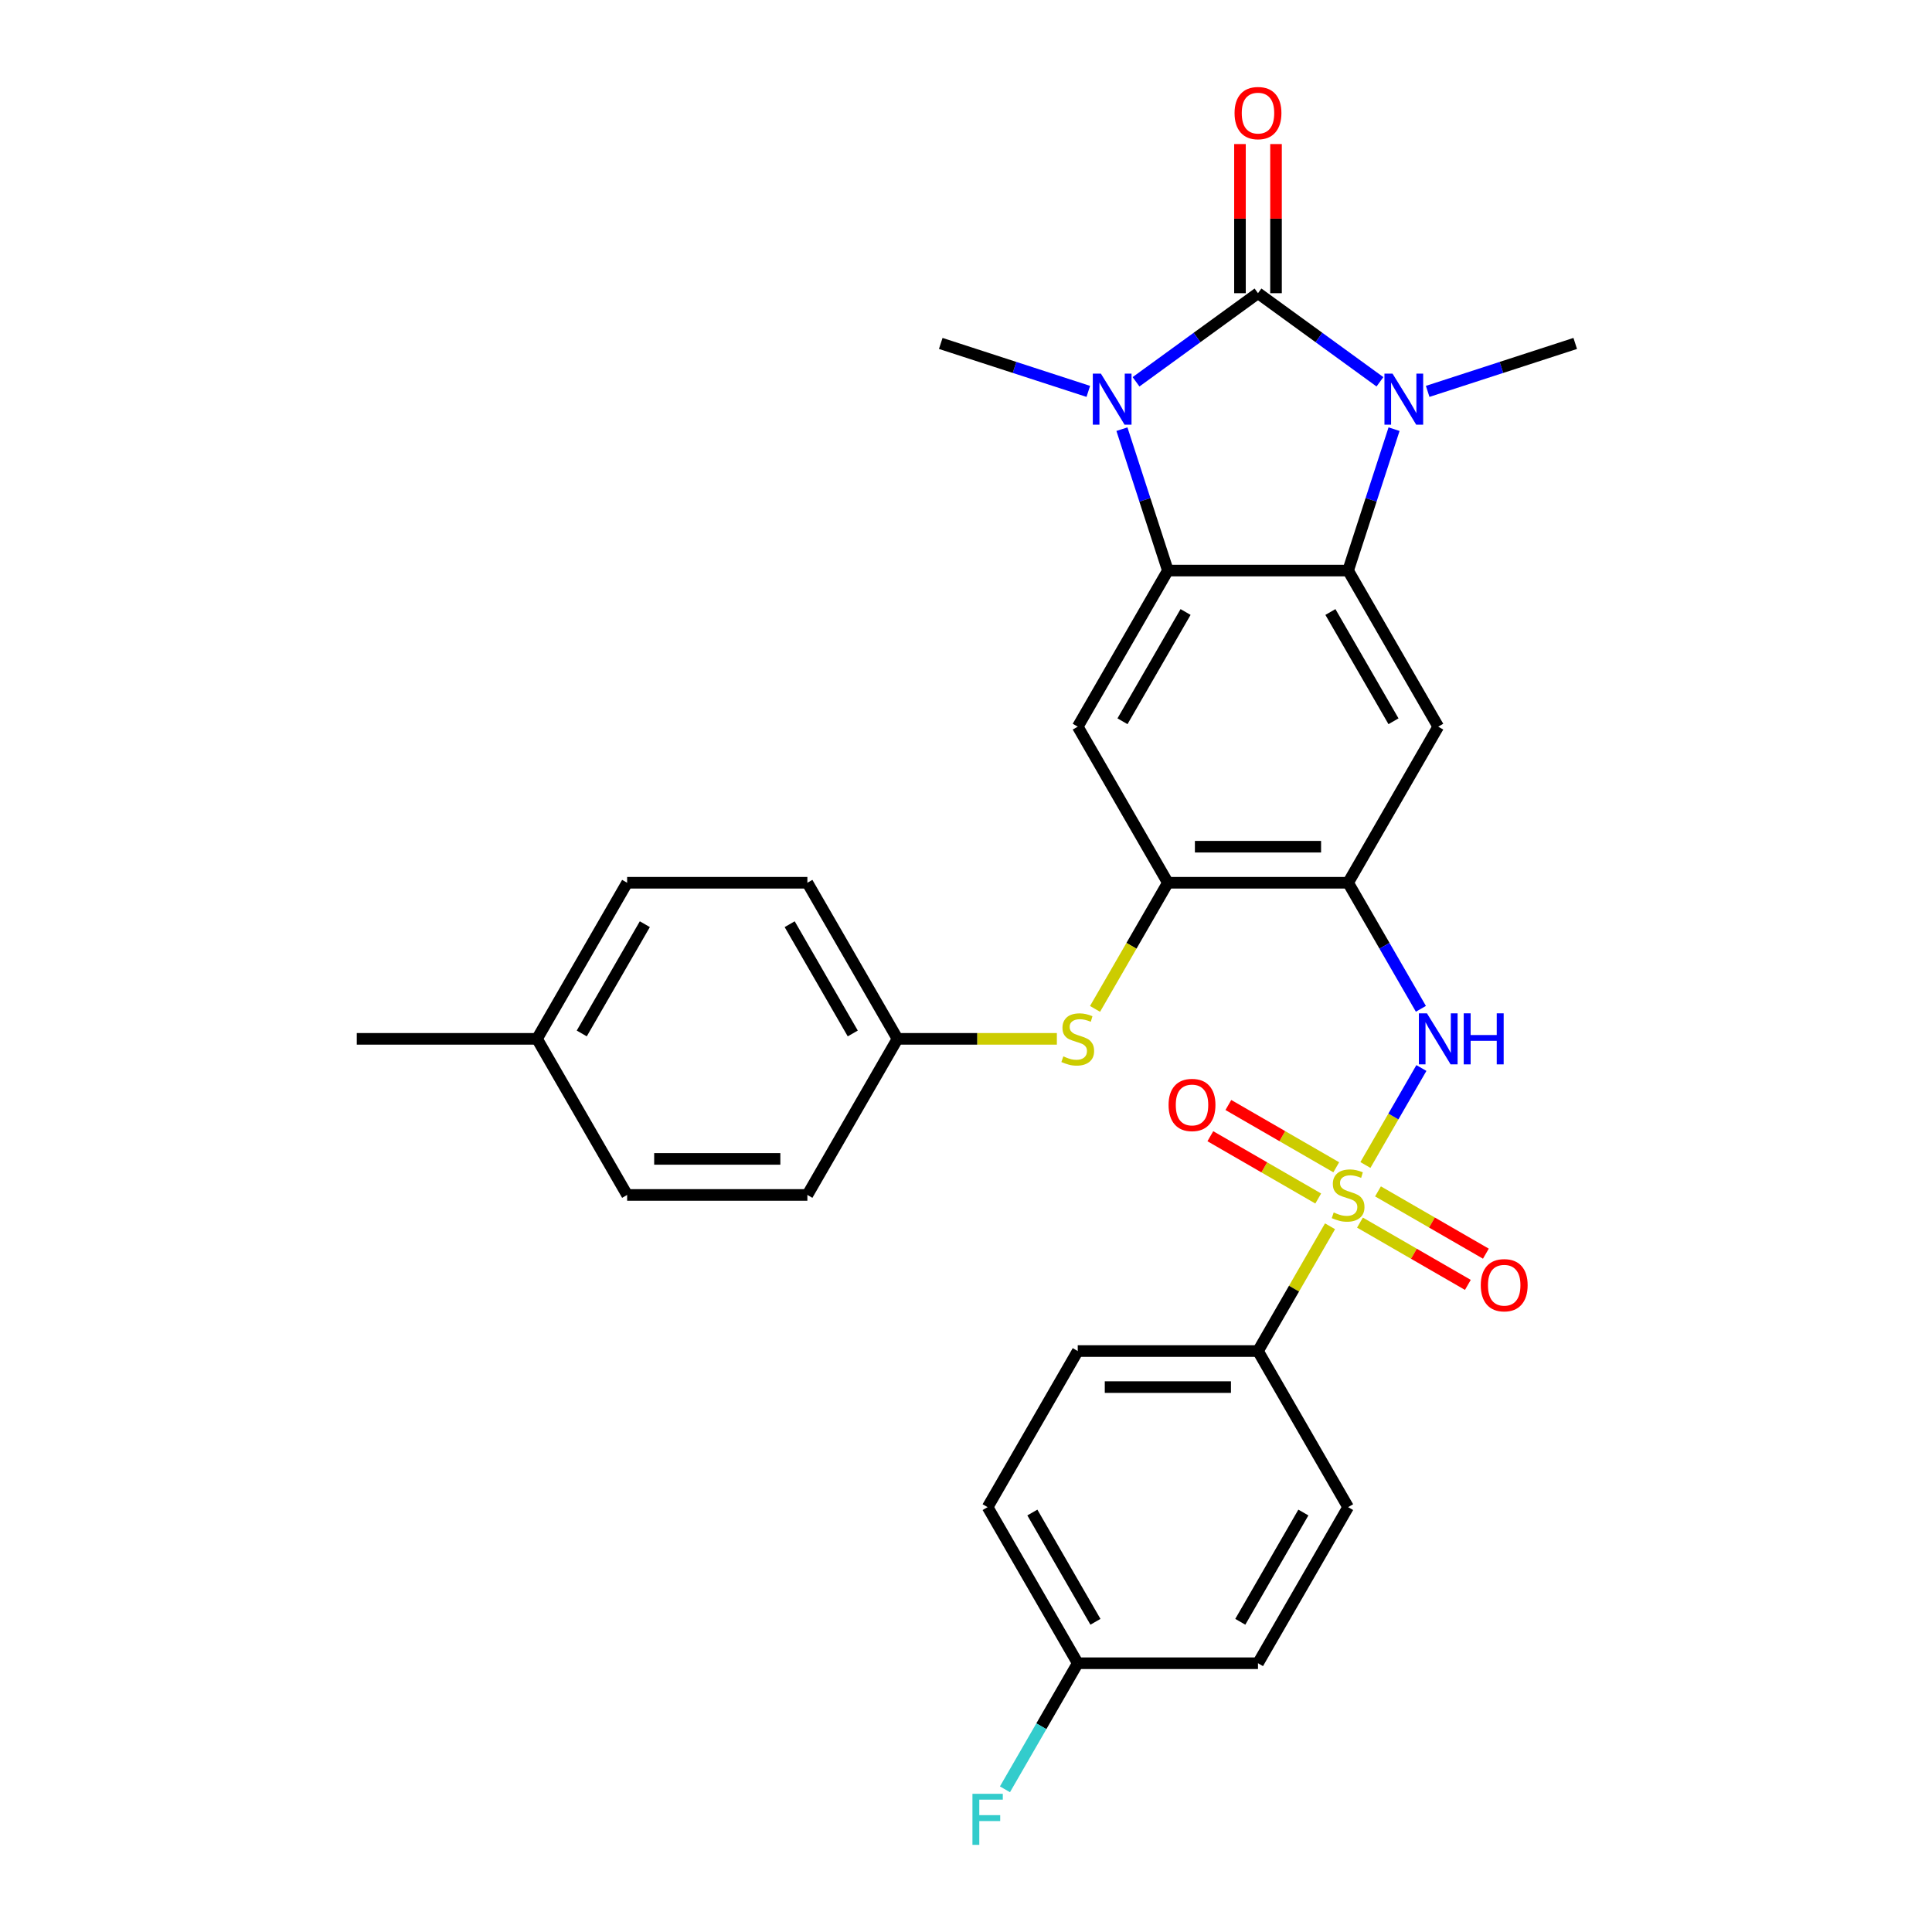 <?xml version='1.0' encoding='iso-8859-1'?>
<svg version='1.1' baseProfile='full'
              xmlns='http://www.w3.org/2000/svg'
                      xmlns:rdkit='http://www.rdkit.org/xml'
                      xmlns:xlink='http://www.w3.org/1999/xlink'
                  xml:space='preserve'
width='1000px' height='1000px' viewBox='0 0 1000 1000'>
<!-- END OF HEADER -->
<rect style='opacity:1.0;fill:#FFFFFF;stroke:none' width='1000' height='1000' x='0' y='0'> </rect>
<path class='bond-1' d='M 651.133,151.757 L 682.695,174.688' style='fill:none;fill-rule:evenodd;stroke:#000000;stroke-width:6px;stroke-linecap:butt;stroke-linejoin:miter;stroke-opacity:1' />
<path class='bond-1' d='M 682.695,174.688 L 714.258,197.619' style='fill:none;fill-rule:evenodd;stroke:#0000FF;stroke-width:6px;stroke-linecap:butt;stroke-linejoin:miter;stroke-opacity:1' />
<path class='bond-2' d='M 651.133,151.757 L 619.571,174.688' style='fill:none;fill-rule:evenodd;stroke:#000000;stroke-width:6px;stroke-linecap:butt;stroke-linejoin:miter;stroke-opacity:1' />
<path class='bond-2' d='M 619.571,174.688 L 588.009,197.619' style='fill:none;fill-rule:evenodd;stroke:#0000FF;stroke-width:6px;stroke-linecap:butt;stroke-linejoin:miter;stroke-opacity:1' />
<path class='bond-14' d='M 660.463,151.757 L 660.463,113.161' style='fill:none;fill-rule:evenodd;stroke:#000000;stroke-width:6px;stroke-linecap:butt;stroke-linejoin:miter;stroke-opacity:1' />
<path class='bond-14' d='M 660.463,113.161 L 660.463,74.565' style='fill:none;fill-rule:evenodd;stroke:#FF0000;stroke-width:6px;stroke-linecap:butt;stroke-linejoin:miter;stroke-opacity:1' />
<path class='bond-14' d='M 641.804,151.757 L 641.804,113.161' style='fill:none;fill-rule:evenodd;stroke:#000000;stroke-width:6px;stroke-linecap:butt;stroke-linejoin:miter;stroke-opacity:1' />
<path class='bond-14' d='M 641.804,113.161 L 641.804,74.565' style='fill:none;fill-rule:evenodd;stroke:#FF0000;stroke-width:6px;stroke-linecap:butt;stroke-linejoin:miter;stroke-opacity:1' />
<path class='bond-0' d='M 706.732,602.997 L 721.222,577.9' style='fill:none;fill-rule:evenodd;stroke:#CCCC00;stroke-width:6px;stroke-linecap:butt;stroke-linejoin:miter;stroke-opacity:1' />
<path class='bond-0' d='M 721.222,577.9 L 735.712,552.802' style='fill:none;fill-rule:evenodd;stroke:#0000FF;stroke-width:6px;stroke-linecap:butt;stroke-linejoin:miter;stroke-opacity:1' />
<path class='bond-10' d='M 688.419,634.717 L 669.776,667.007' style='fill:none;fill-rule:evenodd;stroke:#CCCC00;stroke-width:6px;stroke-linecap:butt;stroke-linejoin:miter;stroke-opacity:1' />
<path class='bond-10' d='M 669.776,667.007 L 651.133,699.297' style='fill:none;fill-rule:evenodd;stroke:#000000;stroke-width:6px;stroke-linecap:butt;stroke-linejoin:miter;stroke-opacity:1' />
<path class='bond-12' d='M 691.642,604.185 L 663.72,588.065' style='fill:none;fill-rule:evenodd;stroke:#CCCC00;stroke-width:6px;stroke-linecap:butt;stroke-linejoin:miter;stroke-opacity:1' />
<path class='bond-12' d='M 663.72,588.065 L 635.799,571.944' style='fill:none;fill-rule:evenodd;stroke:#FF0000;stroke-width:6px;stroke-linecap:butt;stroke-linejoin:miter;stroke-opacity:1' />
<path class='bond-12' d='M 682.312,620.344 L 654.391,604.224' style='fill:none;fill-rule:evenodd;stroke:#CCCC00;stroke-width:6px;stroke-linecap:butt;stroke-linejoin:miter;stroke-opacity:1' />
<path class='bond-12' d='M 654.391,604.224 L 626.469,588.103' style='fill:none;fill-rule:evenodd;stroke:#FF0000;stroke-width:6px;stroke-linecap:butt;stroke-linejoin:miter;stroke-opacity:1' />
<path class='bond-13' d='M 703.919,632.819 L 731.841,648.94' style='fill:none;fill-rule:evenodd;stroke:#CCCC00;stroke-width:6px;stroke-linecap:butt;stroke-linejoin:miter;stroke-opacity:1' />
<path class='bond-13' d='M 731.841,648.94 L 759.762,665.06' style='fill:none;fill-rule:evenodd;stroke:#FF0000;stroke-width:6px;stroke-linecap:butt;stroke-linejoin:miter;stroke-opacity:1' />
<path class='bond-13' d='M 713.248,616.66 L 741.17,632.781' style='fill:none;fill-rule:evenodd;stroke:#CCCC00;stroke-width:6px;stroke-linecap:butt;stroke-linejoin:miter;stroke-opacity:1' />
<path class='bond-13' d='M 741.17,632.781 L 769.091,648.901' style='fill:none;fill-rule:evenodd;stroke:#FF0000;stroke-width:6px;stroke-linecap:butt;stroke-linejoin:miter;stroke-opacity:1' />
<path class='bond-3' d='M 721.56,222.136 L 709.67,258.729' style='fill:none;fill-rule:evenodd;stroke:#0000FF;stroke-width:6px;stroke-linecap:butt;stroke-linejoin:miter;stroke-opacity:1' />
<path class='bond-3' d='M 709.67,258.729 L 697.78,295.322' style='fill:none;fill-rule:evenodd;stroke:#000000;stroke-width:6px;stroke-linecap:butt;stroke-linejoin:miter;stroke-opacity:1' />
<path class='bond-18' d='M 738.962,202.58 L 777.15,190.172' style='fill:none;fill-rule:evenodd;stroke:#0000FF;stroke-width:6px;stroke-linecap:butt;stroke-linejoin:miter;stroke-opacity:1' />
<path class='bond-18' d='M 777.15,190.172 L 815.338,177.764' style='fill:none;fill-rule:evenodd;stroke:#000000;stroke-width:6px;stroke-linecap:butt;stroke-linejoin:miter;stroke-opacity:1' />
<path class='bond-4' d='M 580.707,222.136 L 592.596,258.729' style='fill:none;fill-rule:evenodd;stroke:#0000FF;stroke-width:6px;stroke-linecap:butt;stroke-linejoin:miter;stroke-opacity:1' />
<path class='bond-4' d='M 592.596,258.729 L 604.486,295.322' style='fill:none;fill-rule:evenodd;stroke:#000000;stroke-width:6px;stroke-linecap:butt;stroke-linejoin:miter;stroke-opacity:1' />
<path class='bond-19' d='M 563.304,202.58 L 525.116,190.172' style='fill:none;fill-rule:evenodd;stroke:#0000FF;stroke-width:6px;stroke-linecap:butt;stroke-linejoin:miter;stroke-opacity:1' />
<path class='bond-19' d='M 525.116,190.172 L 486.929,177.764' style='fill:none;fill-rule:evenodd;stroke:#000000;stroke-width:6px;stroke-linecap:butt;stroke-linejoin:miter;stroke-opacity:1' />
<path class='bond-7' d='M 697.78,295.322 L 744.427,376.117' style='fill:none;fill-rule:evenodd;stroke:#000000;stroke-width:6px;stroke-linecap:butt;stroke-linejoin:miter;stroke-opacity:1' />
<path class='bond-7' d='M 688.618,316.77 L 721.271,373.327' style='fill:none;fill-rule:evenodd;stroke:#000000;stroke-width:6px;stroke-linecap:butt;stroke-linejoin:miter;stroke-opacity:1' />
<path class='bond-30' d='M 697.78,295.322 L 604.486,295.322' style='fill:none;fill-rule:evenodd;stroke:#000000;stroke-width:6px;stroke-linecap:butt;stroke-linejoin:miter;stroke-opacity:1' />
<path class='bond-8' d='M 604.486,295.322 L 557.839,376.117' style='fill:none;fill-rule:evenodd;stroke:#000000;stroke-width:6px;stroke-linecap:butt;stroke-linejoin:miter;stroke-opacity:1' />
<path class='bond-8' d='M 613.648,316.77 L 580.995,373.327' style='fill:none;fill-rule:evenodd;stroke:#000000;stroke-width:6px;stroke-linecap:butt;stroke-linejoin:miter;stroke-opacity:1' />
<path class='bond-5' d='M 697.78,456.912 L 744.427,376.117' style='fill:none;fill-rule:evenodd;stroke:#000000;stroke-width:6px;stroke-linecap:butt;stroke-linejoin:miter;stroke-opacity:1' />
<path class='bond-6' d='M 697.78,456.912 L 716.617,489.538' style='fill:none;fill-rule:evenodd;stroke:#000000;stroke-width:6px;stroke-linecap:butt;stroke-linejoin:miter;stroke-opacity:1' />
<path class='bond-6' d='M 716.617,489.538 L 735.454,522.164' style='fill:none;fill-rule:evenodd;stroke:#0000FF;stroke-width:6px;stroke-linecap:butt;stroke-linejoin:miter;stroke-opacity:1' />
<path class='bond-31' d='M 697.78,456.912 L 604.486,456.912' style='fill:none;fill-rule:evenodd;stroke:#000000;stroke-width:6px;stroke-linecap:butt;stroke-linejoin:miter;stroke-opacity:1' />
<path class='bond-31' d='M 683.786,438.253 L 618.48,438.253' style='fill:none;fill-rule:evenodd;stroke:#000000;stroke-width:6px;stroke-linecap:butt;stroke-linejoin:miter;stroke-opacity:1' />
<path class='bond-9' d='M 557.839,376.117 L 604.486,456.912' style='fill:none;fill-rule:evenodd;stroke:#000000;stroke-width:6px;stroke-linecap:butt;stroke-linejoin:miter;stroke-opacity:1' />
<path class='bond-11' d='M 604.486,456.912 L 585.639,489.557' style='fill:none;fill-rule:evenodd;stroke:#000000;stroke-width:6px;stroke-linecap:butt;stroke-linejoin:miter;stroke-opacity:1' />
<path class='bond-11' d='M 585.639,489.557 L 566.791,522.202' style='fill:none;fill-rule:evenodd;stroke:#CCCC00;stroke-width:6px;stroke-linecap:butt;stroke-linejoin:miter;stroke-opacity:1' />
<path class='bond-15' d='M 651.133,699.297 L 557.839,699.297' style='fill:none;fill-rule:evenodd;stroke:#000000;stroke-width:6px;stroke-linecap:butt;stroke-linejoin:miter;stroke-opacity:1' />
<path class='bond-15' d='M 637.139,717.956 L 571.833,717.956' style='fill:none;fill-rule:evenodd;stroke:#000000;stroke-width:6px;stroke-linecap:butt;stroke-linejoin:miter;stroke-opacity:1' />
<path class='bond-16' d='M 651.133,699.297 L 697.78,780.093' style='fill:none;fill-rule:evenodd;stroke:#000000;stroke-width:6px;stroke-linecap:butt;stroke-linejoin:miter;stroke-opacity:1' />
<path class='bond-17' d='M 547.036,537.707 L 505.79,537.707' style='fill:none;fill-rule:evenodd;stroke:#CCCC00;stroke-width:6px;stroke-linecap:butt;stroke-linejoin:miter;stroke-opacity:1' />
<path class='bond-17' d='M 505.79,537.707 L 464.545,537.707' style='fill:none;fill-rule:evenodd;stroke:#000000;stroke-width:6px;stroke-linecap:butt;stroke-linejoin:miter;stroke-opacity:1' />
<path class='bond-21' d='M 557.839,699.297 L 511.192,780.093' style='fill:none;fill-rule:evenodd;stroke:#000000;stroke-width:6px;stroke-linecap:butt;stroke-linejoin:miter;stroke-opacity:1' />
<path class='bond-22' d='M 697.78,780.093 L 651.133,860.888' style='fill:none;fill-rule:evenodd;stroke:#000000;stroke-width:6px;stroke-linecap:butt;stroke-linejoin:miter;stroke-opacity:1' />
<path class='bond-22' d='M 674.624,782.882 L 641.971,839.439' style='fill:none;fill-rule:evenodd;stroke:#000000;stroke-width:6px;stroke-linecap:butt;stroke-linejoin:miter;stroke-opacity:1' />
<path class='bond-25' d='M 464.545,537.707 L 417.898,618.502' style='fill:none;fill-rule:evenodd;stroke:#000000;stroke-width:6px;stroke-linecap:butt;stroke-linejoin:miter;stroke-opacity:1' />
<path class='bond-26' d='M 464.545,537.707 L 417.898,456.912' style='fill:none;fill-rule:evenodd;stroke:#000000;stroke-width:6px;stroke-linecap:butt;stroke-linejoin:miter;stroke-opacity:1' />
<path class='bond-26' d='M 441.389,534.917 L 408.736,478.361' style='fill:none;fill-rule:evenodd;stroke:#000000;stroke-width:6px;stroke-linecap:butt;stroke-linejoin:miter;stroke-opacity:1' />
<path class='bond-20' d='M 557.839,860.888 L 651.133,860.888' style='fill:none;fill-rule:evenodd;stroke:#000000;stroke-width:6px;stroke-linecap:butt;stroke-linejoin:miter;stroke-opacity:1' />
<path class='bond-23' d='M 557.839,860.888 L 539.002,893.514' style='fill:none;fill-rule:evenodd;stroke:#000000;stroke-width:6px;stroke-linecap:butt;stroke-linejoin:miter;stroke-opacity:1' />
<path class='bond-23' d='M 539.002,893.514 L 520.166,926.14' style='fill:none;fill-rule:evenodd;stroke:#33CCCC;stroke-width:6px;stroke-linecap:butt;stroke-linejoin:miter;stroke-opacity:1' />
<path class='bond-33' d='M 557.839,860.888 L 511.192,780.093' style='fill:none;fill-rule:evenodd;stroke:#000000;stroke-width:6px;stroke-linecap:butt;stroke-linejoin:miter;stroke-opacity:1' />
<path class='bond-33' d='M 567.001,839.439 L 534.348,782.882' style='fill:none;fill-rule:evenodd;stroke:#000000;stroke-width:6px;stroke-linecap:butt;stroke-linejoin:miter;stroke-opacity:1' />
<path class='bond-24' d='M 277.956,537.707 L 324.603,456.912' style='fill:none;fill-rule:evenodd;stroke:#000000;stroke-width:6px;stroke-linecap:butt;stroke-linejoin:miter;stroke-opacity:1' />
<path class='bond-24' d='M 301.112,534.917 L 333.765,478.361' style='fill:none;fill-rule:evenodd;stroke:#000000;stroke-width:6px;stroke-linecap:butt;stroke-linejoin:miter;stroke-opacity:1' />
<path class='bond-29' d='M 277.956,537.707 L 184.662,537.707' style='fill:none;fill-rule:evenodd;stroke:#000000;stroke-width:6px;stroke-linecap:butt;stroke-linejoin:miter;stroke-opacity:1' />
<path class='bond-32' d='M 277.956,537.707 L 324.603,618.502' style='fill:none;fill-rule:evenodd;stroke:#000000;stroke-width:6px;stroke-linecap:butt;stroke-linejoin:miter;stroke-opacity:1' />
<path class='bond-28' d='M 417.898,618.502 L 324.603,618.502' style='fill:none;fill-rule:evenodd;stroke:#000000;stroke-width:6px;stroke-linecap:butt;stroke-linejoin:miter;stroke-opacity:1' />
<path class='bond-28' d='M 403.904,599.843 L 338.598,599.843' style='fill:none;fill-rule:evenodd;stroke:#000000;stroke-width:6px;stroke-linecap:butt;stroke-linejoin:miter;stroke-opacity:1' />
<path class='bond-27' d='M 417.898,456.912 L 324.603,456.912' style='fill:none;fill-rule:evenodd;stroke:#000000;stroke-width:6px;stroke-linecap:butt;stroke-linejoin:miter;stroke-opacity:1' />
<path  class='atom-1' d='M 690.317 627.57
Q 690.615 627.682, 691.847 628.205
Q 693.078 628.727, 694.422 629.063
Q 695.802 629.362, 697.146 629.362
Q 699.646 629.362, 701.102 628.168
Q 702.557 626.936, 702.557 624.809
Q 702.557 623.354, 701.811 622.458
Q 701.102 621.562, 699.982 621.077
Q 698.862 620.592, 696.997 620.032
Q 694.646 619.323, 693.228 618.652
Q 691.847 617.98, 690.839 616.562
Q 689.869 615.144, 689.869 612.755
Q 689.869 609.434, 692.108 607.382
Q 694.384 605.329, 698.862 605.329
Q 701.923 605.329, 705.393 606.785
L 704.535 609.658
Q 701.363 608.352, 698.974 608.352
Q 696.4 608.352, 694.981 609.434
Q 693.563 610.479, 693.601 612.308
Q 693.601 613.726, 694.31 614.584
Q 695.056 615.442, 696.101 615.927
Q 697.183 616.412, 698.974 616.972
Q 701.363 617.719, 702.781 618.465
Q 704.199 619.211, 705.206 620.741
Q 706.251 622.234, 706.251 624.809
Q 706.251 628.466, 703.788 630.444
Q 701.363 632.384, 697.295 632.384
Q 694.944 632.384, 693.153 631.862
Q 691.399 631.377, 689.309 630.519
L 690.317 627.57
' fill='#CCCC00'/>
<path  class='atom-2' d='M 720.77 193.383
L 729.427 207.377
Q 730.286 208.758, 731.666 211.258
Q 733.047 213.759, 733.122 213.908
L 733.122 193.383
L 736.63 193.383
L 736.63 219.804
L 733.01 219.804
L 723.718 204.504
Q 722.635 202.713, 721.479 200.66
Q 720.359 198.608, 720.023 197.973
L 720.023 219.804
L 716.59 219.804
L 716.59 193.383
L 720.77 193.383
' fill='#0000FF'/>
<path  class='atom-3' d='M 569.816 193.383
L 578.474 207.377
Q 579.332 208.758, 580.713 211.258
Q 582.094 213.759, 582.169 213.908
L 582.169 193.383
L 585.676 193.383
L 585.676 219.804
L 582.057 219.804
L 572.764 204.504
Q 571.682 202.713, 570.525 200.66
Q 569.406 198.608, 569.07 197.973
L 569.07 219.804
L 565.637 219.804
L 565.637 193.383
L 569.816 193.383
' fill='#0000FF'/>
<path  class='atom-7' d='M 738.587 524.497
L 747.245 538.491
Q 748.103 539.872, 749.484 542.372
Q 750.865 544.872, 750.939 545.021
L 750.939 524.497
L 754.447 524.497
L 754.447 550.918
L 750.827 550.918
L 741.535 535.617
Q 740.453 533.826, 739.296 531.774
Q 738.177 529.721, 737.841 529.087
L 737.841 550.918
L 734.408 550.918
L 734.408 524.497
L 738.587 524.497
' fill='#0000FF'/>
<path  class='atom-7' d='M 757.619 524.497
L 761.202 524.497
L 761.202 535.729
L 774.711 535.729
L 774.711 524.497
L 778.293 524.497
L 778.293 550.918
L 774.711 550.918
L 774.711 538.715
L 761.202 538.715
L 761.202 550.918
L 757.619 550.918
L 757.619 524.497
' fill='#0000FF'/>
<path  class='atom-12' d='M 550.375 546.775
Q 550.674 546.887, 551.905 547.41
Q 553.137 547.932, 554.48 548.268
Q 555.861 548.567, 557.205 548.567
Q 559.705 548.567, 561.16 547.372
Q 562.616 546.141, 562.616 544.014
Q 562.616 542.558, 561.869 541.663
Q 561.16 540.767, 560.041 540.282
Q 558.921 539.797, 557.055 539.237
Q 554.704 538.528, 553.286 537.856
Q 551.905 537.185, 550.898 535.767
Q 549.928 534.349, 549.928 531.96
Q 549.928 528.639, 552.167 526.586
Q 554.443 524.534, 558.921 524.534
Q 561.981 524.534, 565.452 525.989
L 564.593 528.863
Q 561.421 527.557, 559.033 527.557
Q 556.458 527.557, 555.04 528.639
Q 553.622 529.684, 553.659 531.512
Q 553.659 532.93, 554.368 533.789
Q 555.115 534.647, 556.16 535.132
Q 557.242 535.617, 559.033 536.177
Q 561.421 536.923, 562.84 537.67
Q 564.258 538.416, 565.265 539.946
Q 566.31 541.439, 566.31 544.014
Q 566.31 547.671, 563.847 549.649
Q 561.421 551.589, 557.354 551.589
Q 555.003 551.589, 553.212 551.067
Q 551.458 550.582, 549.368 549.723
L 550.375 546.775
' fill='#CCCC00'/>
<path  class='atom-13' d='M 604.857 571.93
Q 604.857 565.586, 607.992 562.041
Q 611.126 558.495, 616.985 558.495
Q 622.844 558.495, 625.979 562.041
Q 629.113 565.586, 629.113 571.93
Q 629.113 578.348, 625.941 582.006
Q 622.769 585.625, 616.985 585.625
Q 611.164 585.625, 607.992 582.006
Q 604.857 578.386, 604.857 571.93
M 616.985 582.64
Q 621.015 582.64, 623.18 579.953
Q 625.382 577.229, 625.382 571.93
Q 625.382 566.743, 623.18 564.13
Q 621.015 561.481, 616.985 561.481
Q 612.955 561.481, 610.753 564.093
Q 608.589 566.705, 608.589 571.93
Q 608.589 577.266, 610.753 579.953
Q 612.955 582.64, 616.985 582.64
' fill='#FF0000'/>
<path  class='atom-14' d='M 766.447 665.224
Q 766.447 658.88, 769.582 655.335
Q 772.717 651.79, 778.575 651.79
Q 784.434 651.79, 787.569 655.335
Q 790.704 658.88, 790.704 665.224
Q 790.704 671.643, 787.532 675.3
Q 784.36 678.92, 778.575 678.92
Q 772.754 678.92, 769.582 675.3
Q 766.447 671.68, 766.447 665.224
M 778.575 675.934
Q 782.606 675.934, 784.77 673.247
Q 786.972 670.523, 786.972 665.224
Q 786.972 660.037, 784.77 657.425
Q 782.606 654.775, 778.575 654.775
Q 774.545 654.775, 772.343 657.387
Q 770.179 660, 770.179 665.224
Q 770.179 670.56, 772.343 673.247
Q 774.545 675.934, 778.575 675.934
' fill='#FF0000'/>
<path  class='atom-15' d='M 639.005 58.537
Q 639.005 52.193, 642.14 48.648
Q 645.274 45.103, 651.133 45.103
Q 656.992 45.103, 660.127 48.648
Q 663.261 52.193, 663.261 58.537
Q 663.261 64.956, 660.089 68.613
Q 656.917 72.233, 651.133 72.233
Q 645.312 72.233, 642.14 68.613
Q 639.005 64.993, 639.005 58.537
M 651.133 69.247
Q 655.163 69.247, 657.328 66.56
Q 659.53 63.836, 659.53 58.537
Q 659.53 53.35, 657.328 50.738
Q 655.163 48.088, 651.133 48.088
Q 647.103 48.088, 644.901 50.7
Q 642.737 53.313, 642.737 58.537
Q 642.737 63.873, 644.901 66.56
Q 647.103 69.247, 651.133 69.247
' fill='#FF0000'/>
<path  class='atom-24' d='M 503.337 928.472
L 519.047 928.472
L 519.047 931.495
L 506.882 931.495
L 506.882 939.518
L 517.704 939.518
L 517.704 942.578
L 506.882 942.578
L 506.882 954.893
L 503.337 954.893
L 503.337 928.472
' fill='#33CCCC'/>
</svg>
